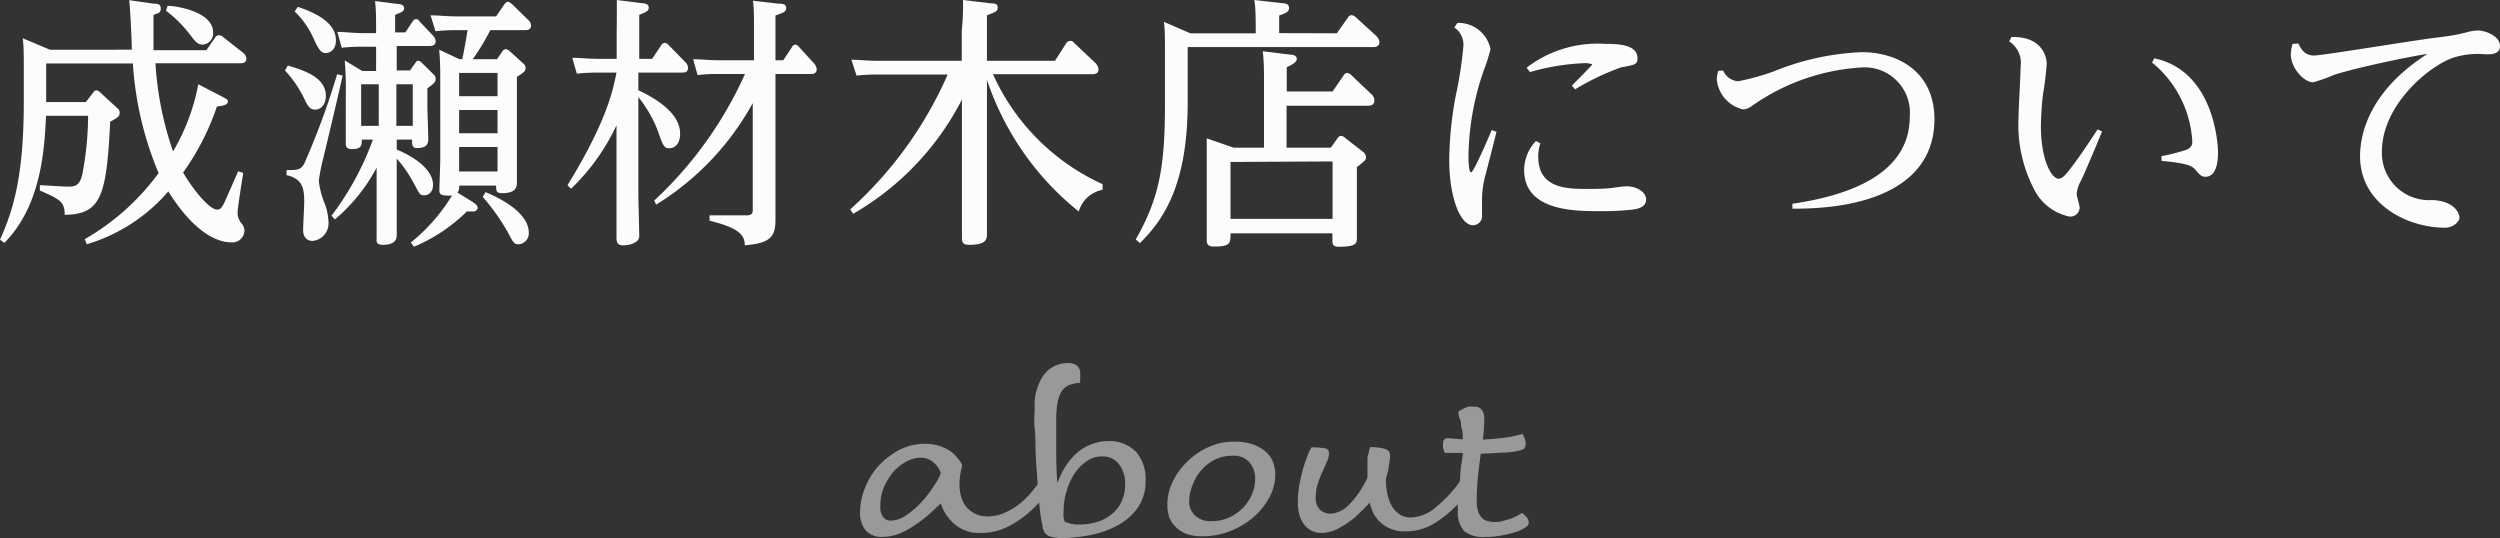 <svg xmlns="http://www.w3.org/2000/svg" viewBox="0 0 141.85 30.55"><rect x="0" y="0" width="141.85" height="30.55" fill="#333333" stroke="none"/><defs><style>.cls-1{fill:#fcfcfc;}.cls-2{fill:#999;}</style></defs><g id="レイヤー_2" data-name="レイヤー 2"><g id="トップ"><path class="cls-1" d="M4.81,13.57A13.54,13.54,0,0,0,9,9.82,19.05,19.05,0,0,1,7.54,3.6H2.62V5.79H4.87l.42-.54c.06-.08.09-.12.18-.12a.28.28,0,0,1,.2.1l1,.92a.3.3,0,0,1,.12.24c0,.22-.11.28-.54.52-.2,4.25-.53,5.25-2.58,5.28,0-.73-.24-.87-1.41-1.38l0-.3c.22,0,1.33.08,1.59.08.43,0,.66-.06.82-.69A18.12,18.12,0,0,0,5,6.57H2.61c-.09,2-.29,5.11-2.36,7.21L0,13.6c.88-1.93,1.35-4,1.35-7.84V4.06c0-1,0-1.44-.06-1.89l1.54.65H7.48c0-.41-.09-2.37-.15-2.81l1.4.2c.18,0,.39,0,.39.27S9,.72,8.71.85c0,.89,0,1.29,0,2h3l.48-.69A.26.26,0,0,1,12.43,2a.36.36,0,0,1,.24.11L13.8,3a.46.46,0,0,1,.18.32c0,.27-.24.27-.36.27H8.82a18.56,18.56,0,0,0,1,5,11.68,11.68,0,0,0,1.43-3.81l1.27.66c.3.17.41.18.41.33s-.23.24-.62.27a14.34,14.34,0,0,1-1.92,3.75c.65,1.11,1.53,2.1,1.92,2.1.11,0,.24,0,.42-.4.08-.17.63-1.41.78-1.77l.29.09c-.05.33-.32,2-.32,2.26a.93.93,0,0,0,.21.59.67.67,0,0,1,.18.45.69.69,0,0,1-.78.64c-.4,0-1.83-.15-3.54-2.89a9.76,9.76,0,0,1-4.63,3ZM9.51.33c.48,0,2.58.33,2.58,1.5a.63.63,0,0,1-.6.7c-.29,0-.41-.18-.72-.58A7.1,7.1,0,0,0,9.42.61Z"/><path class="cls-1" d="M16.33,3.72c1.08.31,2.16.73,2.16,1.72,0,.47-.27.78-.6.78s-.43-.21-.66-.69A6.51,6.51,0,0,0,16.17,4Zm3.11.57c-.18.84-.8,3.45-1.08,4.62a10.05,10.05,0,0,0-.27,1.35,4.67,4.67,0,0,0,.36,1.35,3.45,3.45,0,0,1,.19,1,1,1,0,0,1-.9,1.06c-.07,0-.54,0-.54-.63,0-.24.06-1.32.06-1.53,0-.66,0-1.36-1-1.57l0-.29c.59,0,.8,0,1-.36a42.89,42.89,0,0,0,1.87-5.08ZM16.9.39c1.26.42,2.16,1,2.16,1.9,0,.54-.34.72-.58.72s-.36-.15-.62-.67A4.93,4.93,0,0,0,16.72.65Zm1.91,11.85a16.35,16.35,0,0,0,2.35-4.32h-.63c0,.31,0,.54-.57.54-.33,0-.34-.2-.34-.33s0-1.37,0-1.44V5.43a19.14,19.14,0,0,0-.06-2l1,.6h.78V2.65h-.78a9.89,9.89,0,0,0-1.17.06l-.25-.9c.43,0,.91.07,1.51.07h.69c0-.86,0-1.33-.06-1.82l1.25.16c.16,0,.4.05.4.24s-.15.24-.51.38v1H23l.39-.59c.06-.08.1-.16.21-.16s.12,0,.22.14l.74.78a.54.54,0,0,1,.16.33c0,.27-.27.27-.37.27H22.51V4h.75l.3-.42c.06-.09.09-.13.17-.13a.28.28,0,0,1,.19.1l.66.65a.35.35,0,0,1,.14.28c0,.18-.11.27-.47.53V6.13c0,.09.05,1.46.05,1.73s-.05.54-.63.54c-.29,0-.29-.17-.29-.48h-.87v.57c.48.18,2.06.94,2.06,2,0,.36-.21.59-.48.59s-.24,0-.65-.75A6.79,6.79,0,0,0,22.51,9v2.14c0,.36,0,2,0,2.22,0,.41-.36.53-.78.53s-.36-.2-.36-.42,0-1.79,0-2.09V9.51A9.85,9.85,0,0,1,19,12.45Zm2.68-7.46h-1V7.14h1Zm1,2.36h.93V4.78h-.93Zm3.74-3.78c.13-.62.27-1.44.3-1.65h-.63a11.81,11.81,0,0,0-1.19.06l-.28-.9c.43,0,.91.06,1.51.06h2.21L28.6.27c.09-.12.14-.17.21-.17s.18.08.26.15l.9.88a.44.44,0,0,1,.16.31c0,.27-.24.27-.36.27H27.82a12.12,12.12,0,0,1-1,1.65h1.38l.3-.44a.25.25,0,0,1,.2-.13.41.41,0,0,1,.21.1l.79.72a.3.3,0,0,1,.12.24c0,.14,0,.21-.49.51v4.5c0,.08,0,1.23,0,1.46s0,.64-.82.64c-.36,0-.36-.12-.36-.43H26.05a.55.55,0,0,1-.09.4l.83.51c.3.2.31.27.31.36S27,12,26.85,12l-.36,0a9.6,9.6,0,0,1-3,2l-.18-.24a10.28,10.28,0,0,0,2.34-2.67,1.35,1.35,0,0,1-.34,0c-.38,0-.38-.18-.38-.28,0-.27.05-1.5.05-1.68V4.56c0-.48,0-1.1-.06-1.74l1.15.54Zm2,2.1V4.14H26.05V5.46Zm0,2.1V6.24H26.05V7.56Zm0,2.17V8.34H26.05V9.73Zm-.68,1.17c2.06.87,2.45,1.77,2.45,2.27a.62.62,0,0,1-.57.69c-.26,0-.3-.08-.62-.69a12.22,12.22,0,0,0-1.42-2Z"/><path class="cls-1" d="M32.2,10.51c2.25-3.67,2.58-5.4,2.78-6.39H33.9a9.89,9.89,0,0,0-1.17.06l-.26-.9c.47,0,.92.06,1.52.06h1V1.72C35,1.44,35,.81,35,0l1.42.18c.18,0,.39.06.39.25s-.15.26-.54.41v2.5H37l.51-.76a.26.26,0,0,1,.21-.15.37.37,0,0,1,.22.13l.93.95a.49.49,0,0,1,.17.33c0,.28-.23.28-.35.28H36.22v1c.87.41,2.37,1.25,2.37,2.46,0,.59-.31.83-.61.83s-.35-.11-.66-1a7,7,0,0,0-1.1-1.9V11c0,.37.05,2,.05,2.4s-.6.52-.9.52-.39-.13-.39-.43,0-1.92,0-2.24V7.11a12.05,12.05,0,0,1-2.58,3.6Zm4.92.87A22.18,22.18,0,0,0,42.27,4.2h-1.5a9,9,0,0,0-1.19.06l-.25-.9c.43,0,.91.06,1.51.06h1.94V1.5c0-.56,0-1.12-.06-1.46l1.47.17c.15,0,.42,0,.42.24S44.4.73,44,.88V3.42h.44l.48-.72a.25.25,0,0,1,.21-.17.3.3,0,0,1,.21.14l.85.93a.56.56,0,0,1,.15.33c0,.27-.25.27-.37.27H44v6.22c0,.33,0,1.76,0,2.06,0,1-.35,1.32-1.74,1.44,0-.63-.41-1-2-1.4v-.3l2.09,0c.36,0,.36-.17.36-.32V5.85a15.55,15.55,0,0,1-5.48,5.76Z"/><path class="cls-1" d="M62.56,10.77A1.74,1.74,0,0,0,61.21,12,16.08,16.08,0,0,1,56,4.53v6.52c0,.35,0,1.88,0,2.19s0,.65-1,.65c-.33,0-.42-.09-.42-.41s0-2,0-2.32V5.65a15.79,15.79,0,0,1-6.17,6.48l-.17-.25a22.31,22.31,0,0,0,5.53-7.65h-4a9.89,9.89,0,0,0-1.17.06l-.29-.9c.44,0,.9.06,1.5.06h4.76V1.75A14,14,0,0,0,54.64,0l1.58.19c.16,0,.39,0,.39.23S56.5.67,56,.87V3.45h3.86l.64-1a.29.29,0,0,1,.23-.13c.07,0,.12,0,.22.12l1.22,1.15a.63.63,0,0,1,.16.35c0,.27-.27.27-.37.27H56.34a12.49,12.49,0,0,0,6.22,6.24Z"/><path class="cls-1" d="M75.85,1.89,76.48,1a.25.25,0,0,1,.21-.14.39.39,0,0,1,.24.12L78.1,2.05a.55.55,0,0,1,.17.33c0,.29-.27.29-.36.29H67.39V5.79c0,4.41-1.2,6.54-2.71,8l-.24-.2c1.35-2.37,1.66-4.14,1.66-7.71V3.06c0-.86,0-1.4-.06-1.82l1.5.65h3.71c0-.72,0-1.46-.08-1.89l1.59.18c.18,0,.38.07.38.24s0,.27-.56.46v1Zm-.24,3.3.62-.9c.06-.09.12-.15.21-.15a.39.39,0,0,1,.24.13l1.14,1.08a.47.47,0,0,1,.16.33C78,6,77.7,6,77.61,6H73V8.38h2.51l.37-.52c.08-.12.15-.15.21-.15a.37.37,0,0,1,.24.12l1,.78a.41.41,0,0,1,.18.3c0,.16-.06.21-.52.57v2c0,.32,0,1.7,0,2s0,.52-1,.52c-.39,0-.39-.15-.39-.45v-.31H69.82c0,.55,0,.75-.93.75-.24,0-.42-.05-.42-.36,0-.14,0-1.73,0-2v-2c0-.36,0-1.26,0-1.78L70,8.38h1.72V4.63c0-.52,0-1.11-.07-1.72l1.56.19c.22,0,.37.09.37.24s-.16.29-.57.47V5.19Zm-5.79,4v3.23h5.79V9.16Z"/><path class="cls-1" d="M82.69,1.3a1.85,1.85,0,0,1,1.88,1.49,9.23,9.23,0,0,1-.35,1.12,15.35,15.35,0,0,0-.9,4.94c0,.07,0,.93.15.93s1.07-2.16,1.17-2.4l.27.1c-.09.38-.52,2.06-.61,2.4a5.36,5.36,0,0,0-.21,1.4c0,.15,0,.78,0,.91a.52.52,0,0,1-.51.59c-.73,0-1.35-1.58-1.35-3.72a20.53,20.53,0,0,1,.38-3.68,22.65,22.65,0,0,0,.42-2.73,1.18,1.18,0,0,0-.51-1.09ZM87.4,8.13a2.36,2.36,0,0,0-.12.76c0,1.83,1.67,1.83,2.84,1.83.37,0,.94,0,1.45-.07a6.88,6.88,0,0,1,.72-.08c.59,0,1.11.33,1.11.75s-.43.51-.66.56a15.18,15.18,0,0,1-2,.1c-1.38,0-4.26,0-4.26-2.34A2.42,2.42,0,0,1,87.15,8Zm-.78-4.29a6.61,6.61,0,0,1,4.46-1.35c.61,0,1.83,0,1.83.81,0,.36-.11.37-.92.52a14.28,14.28,0,0,0-2.62,1.25l-.18-.21c.13-.14,1.15-1.16,1.15-1.2S90,3.58,90,3.58a12.9,12.9,0,0,0-3.19.51Z"/><path class="cls-1" d="M97.77,4a1,1,0,0,0,.85.61,13.49,13.49,0,0,0,2-.55,14.83,14.83,0,0,1,5-1.1c2.13,0,4.14,1.16,4.14,3.8,0,3.73-3.65,5.11-8.06,5.08l0-.28c3.08-.45,6.66-1.62,6.66-4.94a2.57,2.57,0,0,0-2.77-2.79A12,12,0,0,0,99.42,6a1,1,0,0,1-.51.21,1.93,1.93,0,0,1-1.5-1.7,1.52,1.52,0,0,1,.09-.49Z"/><path class="cls-1" d="M114.13,2.1c1.89-.05,2,1.33,2,1.5S116,5,115.93,5.26a18,18,0,0,0-.13,1.88c0,2,.63,3,1,3,.19,0,.34-.13.72-.63s.73-1,1.5-2.17l.25.12c-.18.45-1,2.41-1.21,2.82a1.86,1.86,0,0,0-.23.72c0,.12.17.66.17.78a.53.53,0,0,1-.56.51,2.88,2.88,0,0,1-2-1.5,7.9,7.9,0,0,1-.91-4.08c0-.47.12-2.51.12-2.93A1.44,1.44,0,0,0,114,2.35Zm8.51,6.75c.21,0,1.14-.26,1.32-.32.42-.12.43-.36.43-.51a6.23,6.23,0,0,0-2.28-4.47l.12-.24c3.32.69,3.62,4.68,3.62,5.36,0,.21,0,1.36-.71,1.36-.24,0-.34-.13-.54-.36s-.33-.39-1.95-.54Z"/><path class="cls-1" d="M130.41,2.47c.21.45.45.68.9.68s5.73-.87,6.81-1,1.26-.18,1.78-.3a2.74,2.74,0,0,1,.69-.12c.47,0,1.26.34,1.26.87s-.6.48-.85.48a4.52,4.52,0,0,0-1.85.21c-1.41.51-4,2.71-4,5.31A2.67,2.67,0,0,0,138,11.35c1.26.05,1.55.75,1.55,1s-.39.57-.81.57c-2.16,0-4.83-1.34-4.83-4.05,0-.93.27-3.54,3.82-5.81-.12,0-3.25.57-5.25,1.17a9.51,9.51,0,0,1-1.23.44c-.54,0-1.27-.83-1.27-1.59a2.41,2.41,0,0,1,.1-.59Z"/><path class="cls-2" d="M53.38,28.56c-.22.21-.45.43-.71.66a7.8,7.8,0,0,1-.81.61,4.78,4.78,0,0,1-.86.46,2.61,2.61,0,0,1-.9.17,1.18,1.18,0,0,1-1-.39,1.54,1.54,0,0,1-.3-1,3.62,3.62,0,0,1,.28-1.38,4.07,4.07,0,0,1,.77-1.26,4.68,4.68,0,0,1,1.17-.9,3.19,3.19,0,0,1,1.47-.35,2.55,2.55,0,0,1,.77.11,2.37,2.37,0,0,1,.6.27,1.77,1.77,0,0,1,.43.38,2.73,2.73,0,0,1,.3.42c0,.14-.07.32-.1.55a4.72,4.72,0,0,0-.05.57,2.24,2.24,0,0,0,.1.7,1.58,1.58,0,0,0,.29.58,1.5,1.5,0,0,0,.5.39,1.58,1.58,0,0,0,.71.15,2.42,2.42,0,0,0,.88-.17,3.93,3.93,0,0,0,.8-.44,4.66,4.66,0,0,0,.7-.64,9.29,9.29,0,0,0,.6-.77,2,2,0,0,1,.36.17.31.31,0,0,1,.16.25.5.5,0,0,1,0,.12,1.42,1.42,0,0,1-.15.22c-.21.24-.44.49-.7.75a5.78,5.78,0,0,1-.84.7,4.66,4.66,0,0,1-1,.54,3.27,3.27,0,0,1-1.19.21,2.17,2.17,0,0,1-1.49-.49A2.62,2.62,0,0,1,53.38,28.56Zm0-1.71a1.25,1.25,0,0,0-.4-.6,1.08,1.08,0,0,0-.75-.28,1.64,1.64,0,0,0-.8.22,2.71,2.71,0,0,0-.74.58,3.55,3.55,0,0,0-.53.86,2.65,2.65,0,0,0-.21,1c0,.1,0,.21,0,.31a1.32,1.32,0,0,0,.1.3.67.67,0,0,0,.19.22.61.61,0,0,0,.32.08,1.59,1.59,0,0,0,.88-.32,4.91,4.91,0,0,0,.88-.77,6.24,6.24,0,0,0,.69-.91A3.08,3.08,0,0,0,53.38,26.85Z"/><path class="cls-2" d="M60,27.41a4.43,4.43,0,0,1,.57-1.11,3.36,3.36,0,0,1,.71-.74,2.63,2.63,0,0,1,.78-.4,2.54,2.54,0,0,1,.81-.13,2.09,2.09,0,0,1,1.6.62A2.33,2.33,0,0,1,65,27.28a2.59,2.59,0,0,1-.42,1.49,3.17,3.17,0,0,1-1.1,1,5.16,5.16,0,0,1-1.53.57,8.31,8.31,0,0,1-1.72.19,2.18,2.18,0,0,1-.58-.07.59.59,0,0,1-.33-.19.76.76,0,0,1-.16-.35c0-.14-.06-.3-.09-.5-.08-.56-.14-1.15-.18-1.76s-.09-1.2-.12-1.77,0-1.09-.06-1.57,0-.85,0-1.13a3,3,0,0,1,.53-1.94,1.71,1.71,0,0,1,1.37-.65.82.82,0,0,1,.48.13.57.57,0,0,1,.2.5.9.9,0,0,1,0,.18.75.75,0,0,1,0,.16.83.83,0,0,0,0,.15,2.19,2.19,0,0,0-.63.13,1,1,0,0,0-.42.35,1.77,1.77,0,0,0-.23.63,5.53,5.53,0,0,0-.08,1c0,.59,0,1.18,0,1.77S59.94,26.8,60,27.41Zm.44,2.21.3.09a1.71,1.71,0,0,0,.5.05,3.33,3.33,0,0,0,1.09-.17,2.43,2.43,0,0,0,.82-.48,1.87,1.87,0,0,0,.51-.71,2.27,2.27,0,0,0,.18-.91,1.8,1.8,0,0,0-.34-1.14,1.15,1.15,0,0,0-1-.45,1.39,1.39,0,0,0-.83.26,2.44,2.44,0,0,0-.68.68,3.46,3.46,0,0,0-.46,1A3.73,3.73,0,0,0,60.35,29a2.11,2.11,0,0,0,0,.35A1.29,1.29,0,0,0,60.42,29.62Z"/><path class="cls-2" d="M66.24,28.59a2.84,2.84,0,0,1,.31-1.28,3.79,3.79,0,0,1,.83-1.13,3.92,3.92,0,0,1,1.19-.81A3.39,3.39,0,0,1,70,25.06a3.2,3.2,0,0,1,1.1.16,2.23,2.23,0,0,1,.73.42,1.53,1.53,0,0,1,.41.6,2.16,2.16,0,0,1,.12.71A2.67,2.67,0,0,1,72,28.26a3.91,3.91,0,0,1-.92,1.12,4.54,4.54,0,0,1-1.32.77,4.3,4.3,0,0,1-1.55.28,2.8,2.8,0,0,1-.77-.1,1.61,1.61,0,0,1-.63-.34,1.56,1.56,0,0,1-.44-.57A2.08,2.08,0,0,1,66.24,28.59Zm1.23-.16a1.07,1.07,0,0,0,.33.81,1.22,1.22,0,0,0,.92.33,2.34,2.34,0,0,0,1-.2,2.5,2.5,0,0,0,.78-.53,2.39,2.39,0,0,0,.52-.76,2.24,2.24,0,0,0,.2-.92,1.41,1.41,0,0,0-.32-.92,1.15,1.15,0,0,0-.95-.38,2.27,2.27,0,0,0-1,.21,2.56,2.56,0,0,0-.76.58,2.44,2.44,0,0,0-.5.82A2.53,2.53,0,0,0,67.47,28.43Z"/><path class="cls-2" d="M74.42,25.38a4.68,4.68,0,0,1,.7.05c.19,0,.29.13.29.3a1.25,1.25,0,0,1-.12.46c-.08.18-.16.38-.26.59s-.18.44-.26.68a2.19,2.19,0,0,0-.11.71.93.93,0,0,0,.25.77,1,1,0,0,0,.61.21,1.65,1.65,0,0,0,1.07-.56,5.41,5.41,0,0,0,1-1.49c0-.15,0-.31,0-.47s0-.33,0-.49,0-.3.07-.43a1.9,1.9,0,0,1,.08-.34,3,3,0,0,1,.81.09c.22.06.32.18.32.37a2.82,2.82,0,0,1-.07.59c0,.24-.11.5-.16.77a3.86,3.86,0,0,0,.08.84,2.47,2.47,0,0,0,.25.68,1.33,1.33,0,0,0,.44.47,1.07,1.07,0,0,0,.63.18,2.25,2.25,0,0,0,1.44-.59,7.42,7.42,0,0,0,1.38-1.49,3,3,0,0,1,.36.17.29.29,0,0,1,.16.25.42.42,0,0,1,0,.2c0,.06-.12.14-.23.27-.31.32-.6.61-.87.86a7.07,7.07,0,0,1-.82.62,3.15,3.15,0,0,1-1.78.5A2,2,0,0,1,78.9,30a1.75,1.75,0,0,1-.58-.37,1.81,1.81,0,0,1-.4-.52,2.82,2.82,0,0,1-.2-.6c-.13.15-.29.32-.49.51a4.67,4.67,0,0,1-.66.57,4,4,0,0,1-.77.46,1.91,1.91,0,0,1-.84.19,1.22,1.22,0,0,1-1-.53,1.68,1.68,0,0,1-.25-.56,2.93,2.93,0,0,1-.07-.67,5.72,5.72,0,0,1,.09-1q.1-.51.24-1c.09-.29.19-.54.27-.75A1.86,1.86,0,0,1,74.42,25.38Z"/><path class="cls-2" d="M83,24.93c0-.23,0-.44-.07-.63s0-.35-.08-.49-.08-.3-.11-.43a1,1,0,0,1,.26-.17,1.69,1.69,0,0,1,.3-.13,1.38,1.38,0,0,1,.37,0,.47.47,0,0,1,.42.19.84.84,0,0,1,.13.47,11.11,11.11,0,0,1-.08,1.2,14.7,14.7,0,0,0,1.47-.14,6,6,0,0,0,.77-.18,1.72,1.72,0,0,1,.12.24.81.81,0,0,1,.07.32.4.4,0,0,1-.06.22c0,.07-.15.12-.32.17a4.65,4.65,0,0,1-.77.11c-.34,0-.81.05-1.4.06-.06.44-.12.88-.16,1.33a11.75,11.75,0,0,0-.07,1.31,1.88,1.88,0,0,0,.08.64.94.94,0,0,0,.23.38.65.65,0,0,0,.34.17,1.68,1.68,0,0,0,.4.05,1.78,1.78,0,0,0,.44-.06l.44-.13a3.34,3.34,0,0,0,.38-.17,2.86,2.86,0,0,0,.25-.16,1.76,1.76,0,0,1,.24.21.49.49,0,0,1,.15.36c0,.09-.07.18-.22.28a2.2,2.2,0,0,1-.57.25,5.53,5.53,0,0,1-.8.19,5.29,5.29,0,0,1-.9.08,1.77,1.77,0,0,1-1.16-.32,1.61,1.61,0,0,1-.37-1.22,5.4,5.4,0,0,1,0-.62c0-.25,0-.52.07-.81s.06-.58.09-.89S83,26,83,25.7l-.66,0-.36,0a1.63,1.63,0,0,1-.1-.29,1.39,1.39,0,0,1,0-.27.31.31,0,0,1,.06-.19.25.25,0,0,1,.22-.09Z"/></g></g></svg>